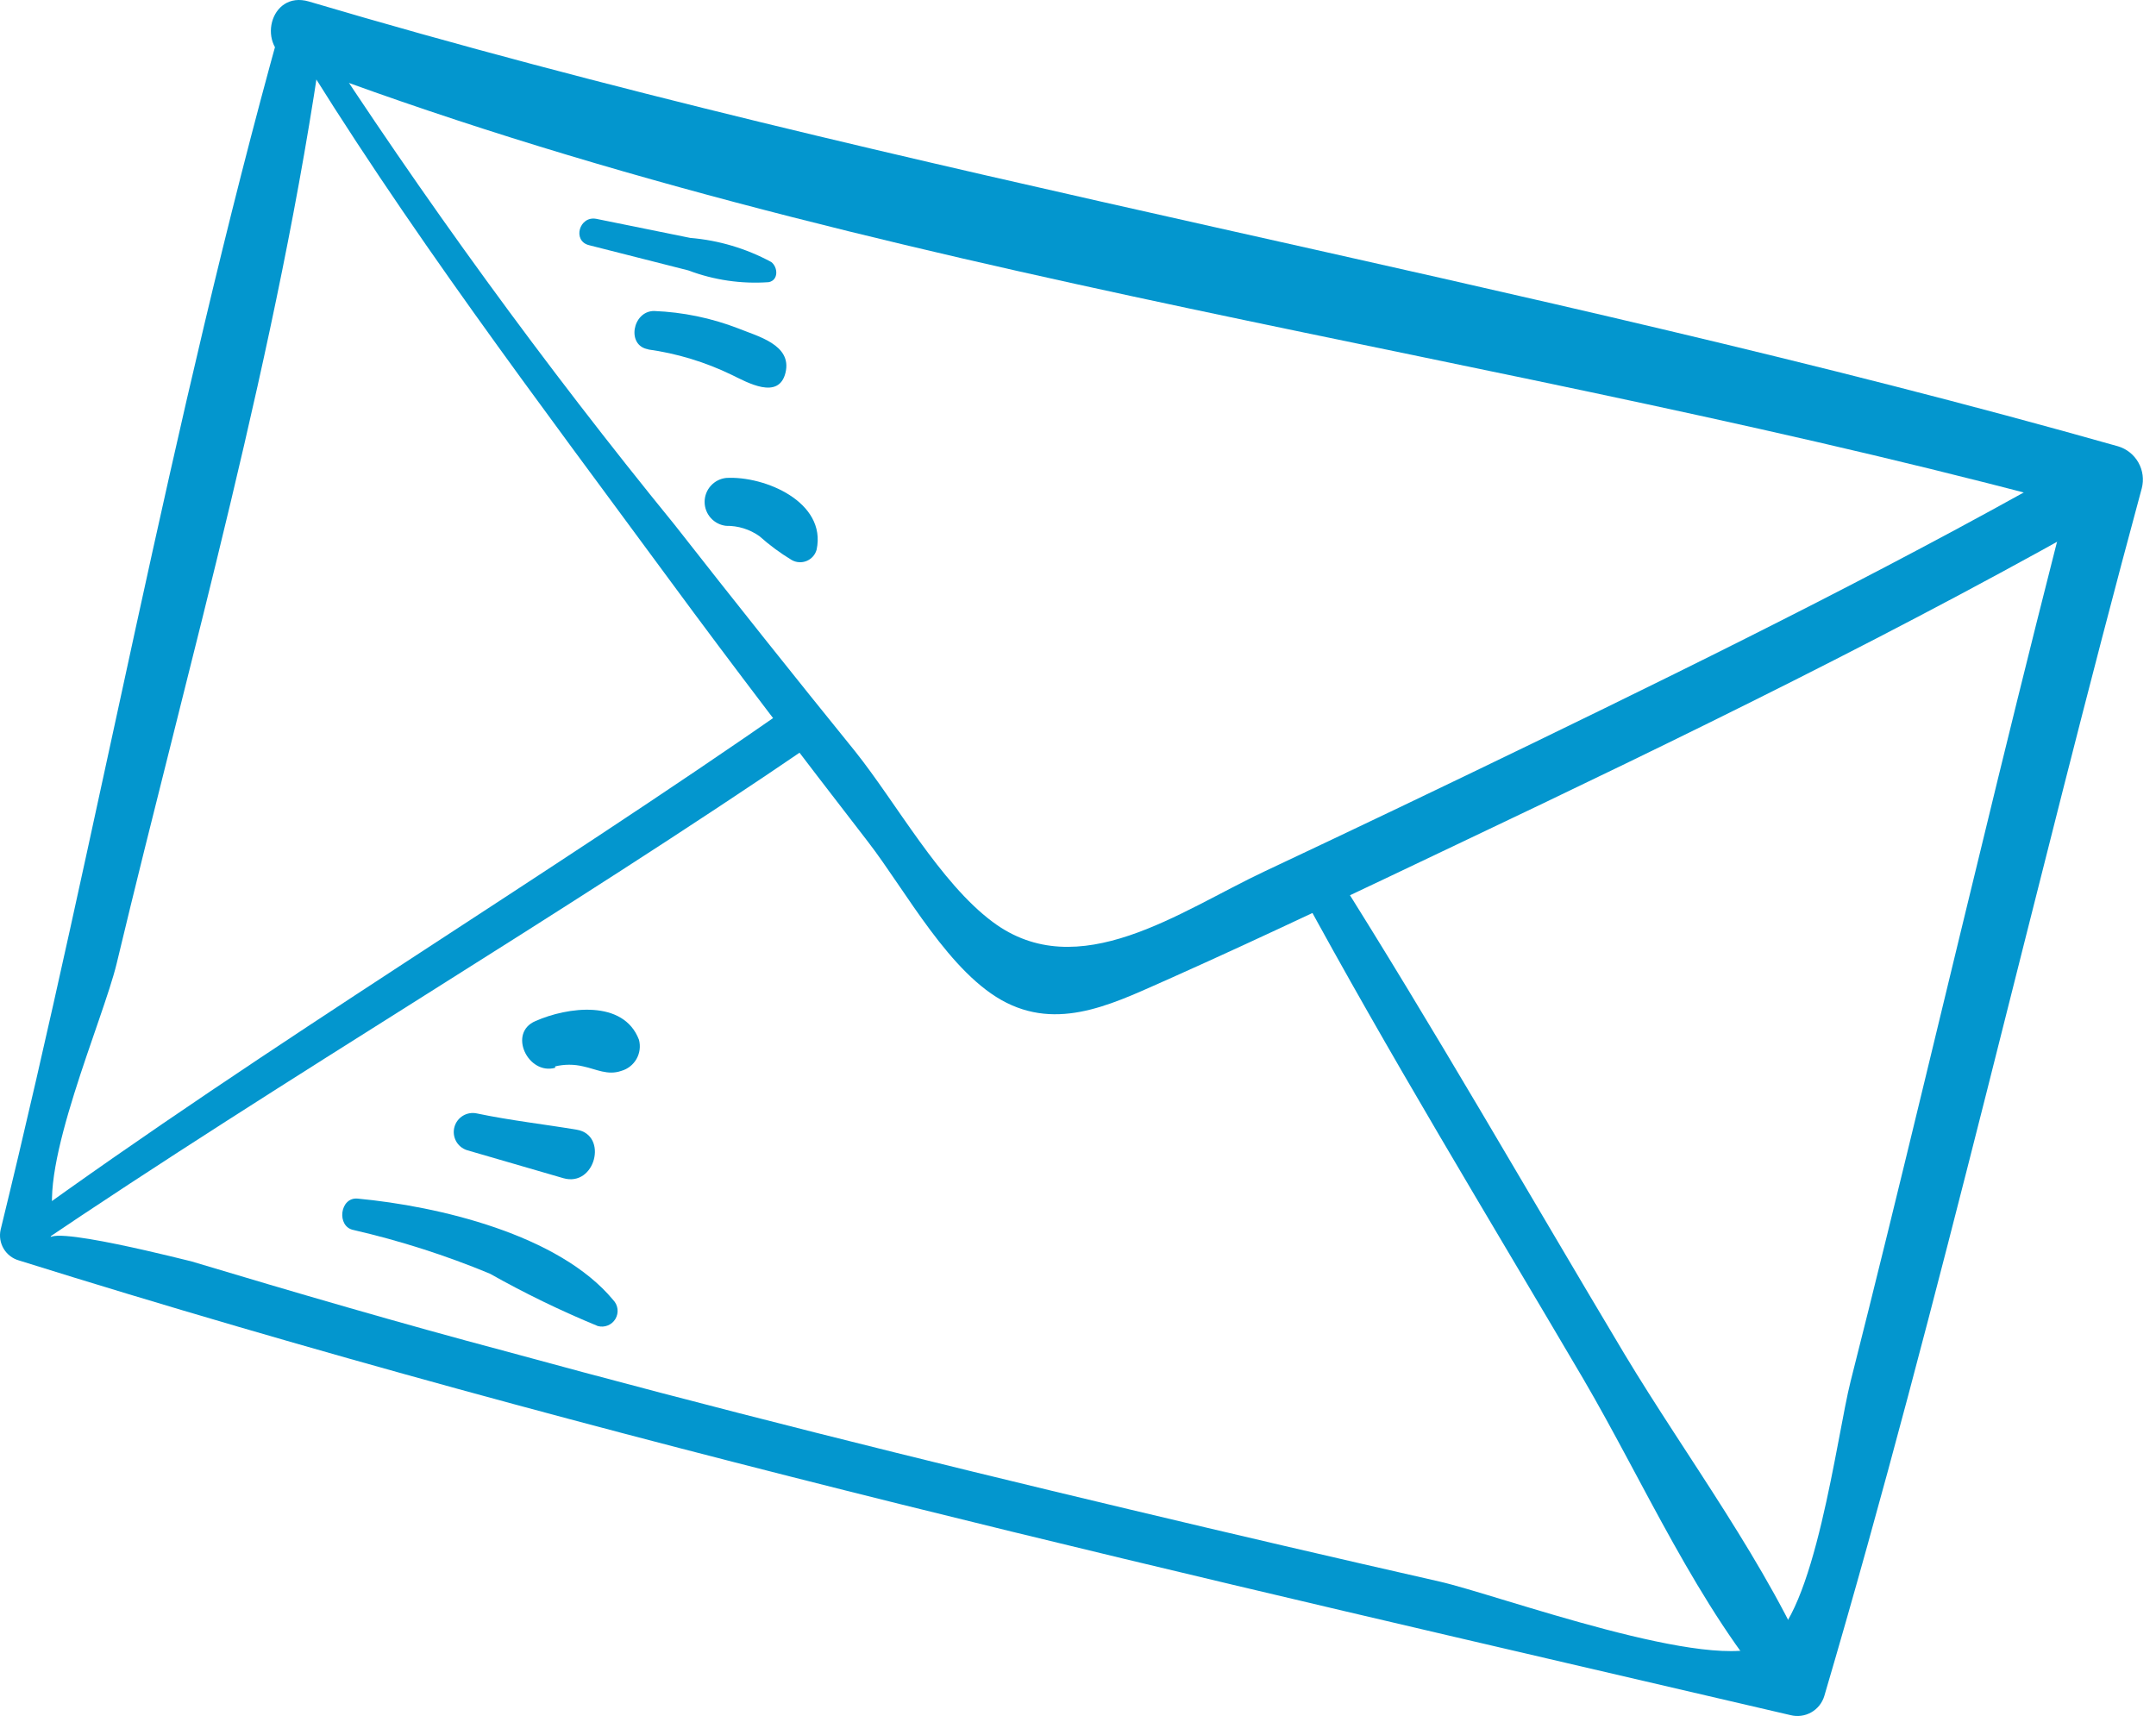 <?xml version="1.0" encoding="UTF-8"?> <svg xmlns="http://www.w3.org/2000/svg" width="157" height="125" viewBox="0 0 157 125" fill="none"> <path d="M20.451 1.884C12.412 30.727 7.168 60.468 0.046 89.555C-0.061 90.031 0.02 90.529 0.27 90.947C0.521 91.364 0.923 91.669 1.393 91.799C43.816 105.079 87.096 114.808 130.376 124.906C130.887 125.039 131.43 124.969 131.89 124.71C132.351 124.451 132.693 124.024 132.845 123.518C141.415 94.43 148.047 64.812 155.964 35.561C156.129 34.926 156.04 34.252 155.716 33.681C155.392 33.11 154.86 32.687 154.23 32.502C110.705 20.181 65.976 13.001 22.492 0.109C19.635 -0.727 18.595 3.475 21.288 4.515C63.528 20.569 109.419 25.403 152.863 37.336C152.291 36.316 151.72 35.296 151.128 34.276C147.251 49.187 143.68 64.18 140.048 79.152C138.314 86.312 136.579 93.431 134.763 100.591C133.763 104.528 132.151 117.746 128.641 119.745C124.826 121.968 109.052 116.134 104.808 115.176C97.258 113.462 89.721 111.708 82.198 109.913C67.017 106.302 51.876 102.529 36.817 98.408C29.144 96.368 21.472 94.124 13.861 91.84C14.473 92.023 2.393 88.841 3.658 90.453C3.535 90.29 4.025 89.168 3.984 89.066C2.76 84.986 7.494 74.318 8.494 70.177C13.82 47.902 20.288 25.424 23.492 2.741C23.778 0.742 20.941 -0.197 20.451 1.884Z" fill="#0396CE"></path> <path d="M21.166 2.761C29.471 16.449 39.225 29.279 48.693 42.15C53.447 48.617 58.324 54.981 63.222 61.325C65.976 64.894 69.18 70.973 73.302 73.033C77.424 75.093 81.464 72.89 85.382 71.177C92.32 68.076 99.176 64.792 106.032 61.529C122.479 53.716 138.803 45.781 154.658 36.724C155.147 36.431 155.499 35.958 155.641 35.407C155.782 34.855 155.7 34.27 155.412 33.779C155.125 33.288 154.655 32.93 154.106 32.782C153.556 32.635 152.97 32.71 152.475 32.992C139.191 40.6 125.458 47.413 111.664 54.104C105.161 57.258 98.632 60.379 92.075 63.466C85.953 66.343 78.526 71.809 72.282 67.138C68.445 64.282 65.262 58.469 62.283 54.736C57.875 49.296 53.488 43.789 49.121 38.213C39.648 26.589 30.82 14.454 22.676 1.864C22.617 1.765 22.539 1.678 22.447 1.609C22.354 1.54 22.249 1.49 22.137 1.462C22.026 1.433 21.909 1.427 21.795 1.444C21.681 1.46 21.571 1.499 21.472 1.558C21.272 1.677 21.127 1.871 21.07 2.096C21.012 2.322 21.047 2.561 21.166 2.761Z" fill="#0396CE"></path> <path d="M2.393 90.902C21.105 78.235 40.694 66.812 59.365 54.043C61.059 52.901 59.365 50.106 57.753 51.289C39.184 64.242 19.717 75.889 1.393 89.189C0.373 89.923 1.393 91.637 2.393 90.902Z" fill="#0396CE"></path> <path d="M94.625 64.752C101.155 76.807 108.318 88.557 115.276 100.388C119.683 107.915 123.662 117.073 129.437 123.662C129.635 123.876 129.89 124.029 130.171 124.105C130.453 124.181 130.75 124.176 131.029 124.09C131.289 123.988 131.53 123.843 131.743 123.662C131.954 123.466 132.104 123.214 132.176 122.936C132.249 122.658 132.24 122.365 132.151 122.091C128.723 113.932 122.846 106.181 118.296 98.613C111.256 86.843 104.441 74.89 97.074 63.242C96.866 62.953 96.556 62.752 96.207 62.68C95.858 62.607 95.495 62.667 95.188 62.848C94.881 63.03 94.653 63.32 94.549 63.66C94.445 64.001 94.472 64.369 94.625 64.691V64.752Z" fill="#0396CE"></path> <path d="M42.898 17.857L50.121 19.692C51.988 20.398 53.986 20.691 55.977 20.549C56.712 20.406 56.651 19.448 56.161 19.081C54.338 18.095 52.33 17.497 50.264 17.326L43.428 15.939C42.183 15.694 41.653 17.551 42.898 17.857Z" fill="#0396CE"></path> <path d="M47.162 25.444C49.288 25.737 51.354 26.364 53.284 27.3C54.386 27.831 56.712 29.177 57.202 27.137C57.692 25.097 55.141 24.485 53.753 23.914C51.796 23.159 49.728 22.732 47.632 22.649C46.04 22.649 45.591 25.22 47.244 25.444H47.162Z" fill="#0396CE"></path> <path d="M52.876 38.296C53.745 38.282 54.596 38.547 55.304 39.05C56.031 39.699 56.817 40.28 57.651 40.784C57.816 40.878 58 40.933 58.19 40.944C58.379 40.956 58.569 40.924 58.744 40.851C58.919 40.779 59.075 40.667 59.201 40.524C59.326 40.382 59.417 40.212 59.467 40.029C60.202 36.562 55.692 34.644 52.876 34.807C52.446 34.854 52.048 35.058 51.759 35.38C51.47 35.702 51.31 36.119 51.31 36.551C51.31 36.984 51.47 37.401 51.759 37.723C52.048 38.045 52.446 38.249 52.876 38.296Z" fill="#0396CE"></path> <path d="M25.736 89.576C29.132 90.358 32.456 91.422 35.674 92.758C38.212 94.188 40.836 95.462 43.53 96.572C43.772 96.638 44.029 96.624 44.261 96.529C44.493 96.436 44.688 96.268 44.816 96.052C44.943 95.837 44.996 95.585 44.967 95.336C44.937 95.087 44.827 94.855 44.652 94.675C40.694 89.902 31.919 87.842 26.043 87.291C24.737 87.169 24.492 89.331 25.736 89.576Z" fill="#0396CE"></path> <path d="M34.001 83.763L41.02 85.803C43.347 86.476 44.306 82.661 42 82.274C39.694 81.886 37.164 81.601 34.735 81.091C34.387 81.012 34.022 81.071 33.716 81.254C33.41 81.438 33.186 81.732 33.092 82.076C32.997 82.42 33.039 82.787 33.208 83.102C33.377 83.416 33.661 83.653 34.001 83.763Z" fill="#0396CE"></path> <path d="M40.428 77.663C41.099 77.501 41.798 77.501 42.469 77.663C43.428 77.867 44.244 78.336 45.244 77.99C45.713 77.856 46.11 77.544 46.35 77.121C46.591 76.697 46.655 76.196 46.53 75.725C45.407 72.768 41.306 73.339 39 74.359C36.959 75.216 38.449 78.316 40.428 77.765V77.663Z" fill="#0396CE"></path> </svg> 